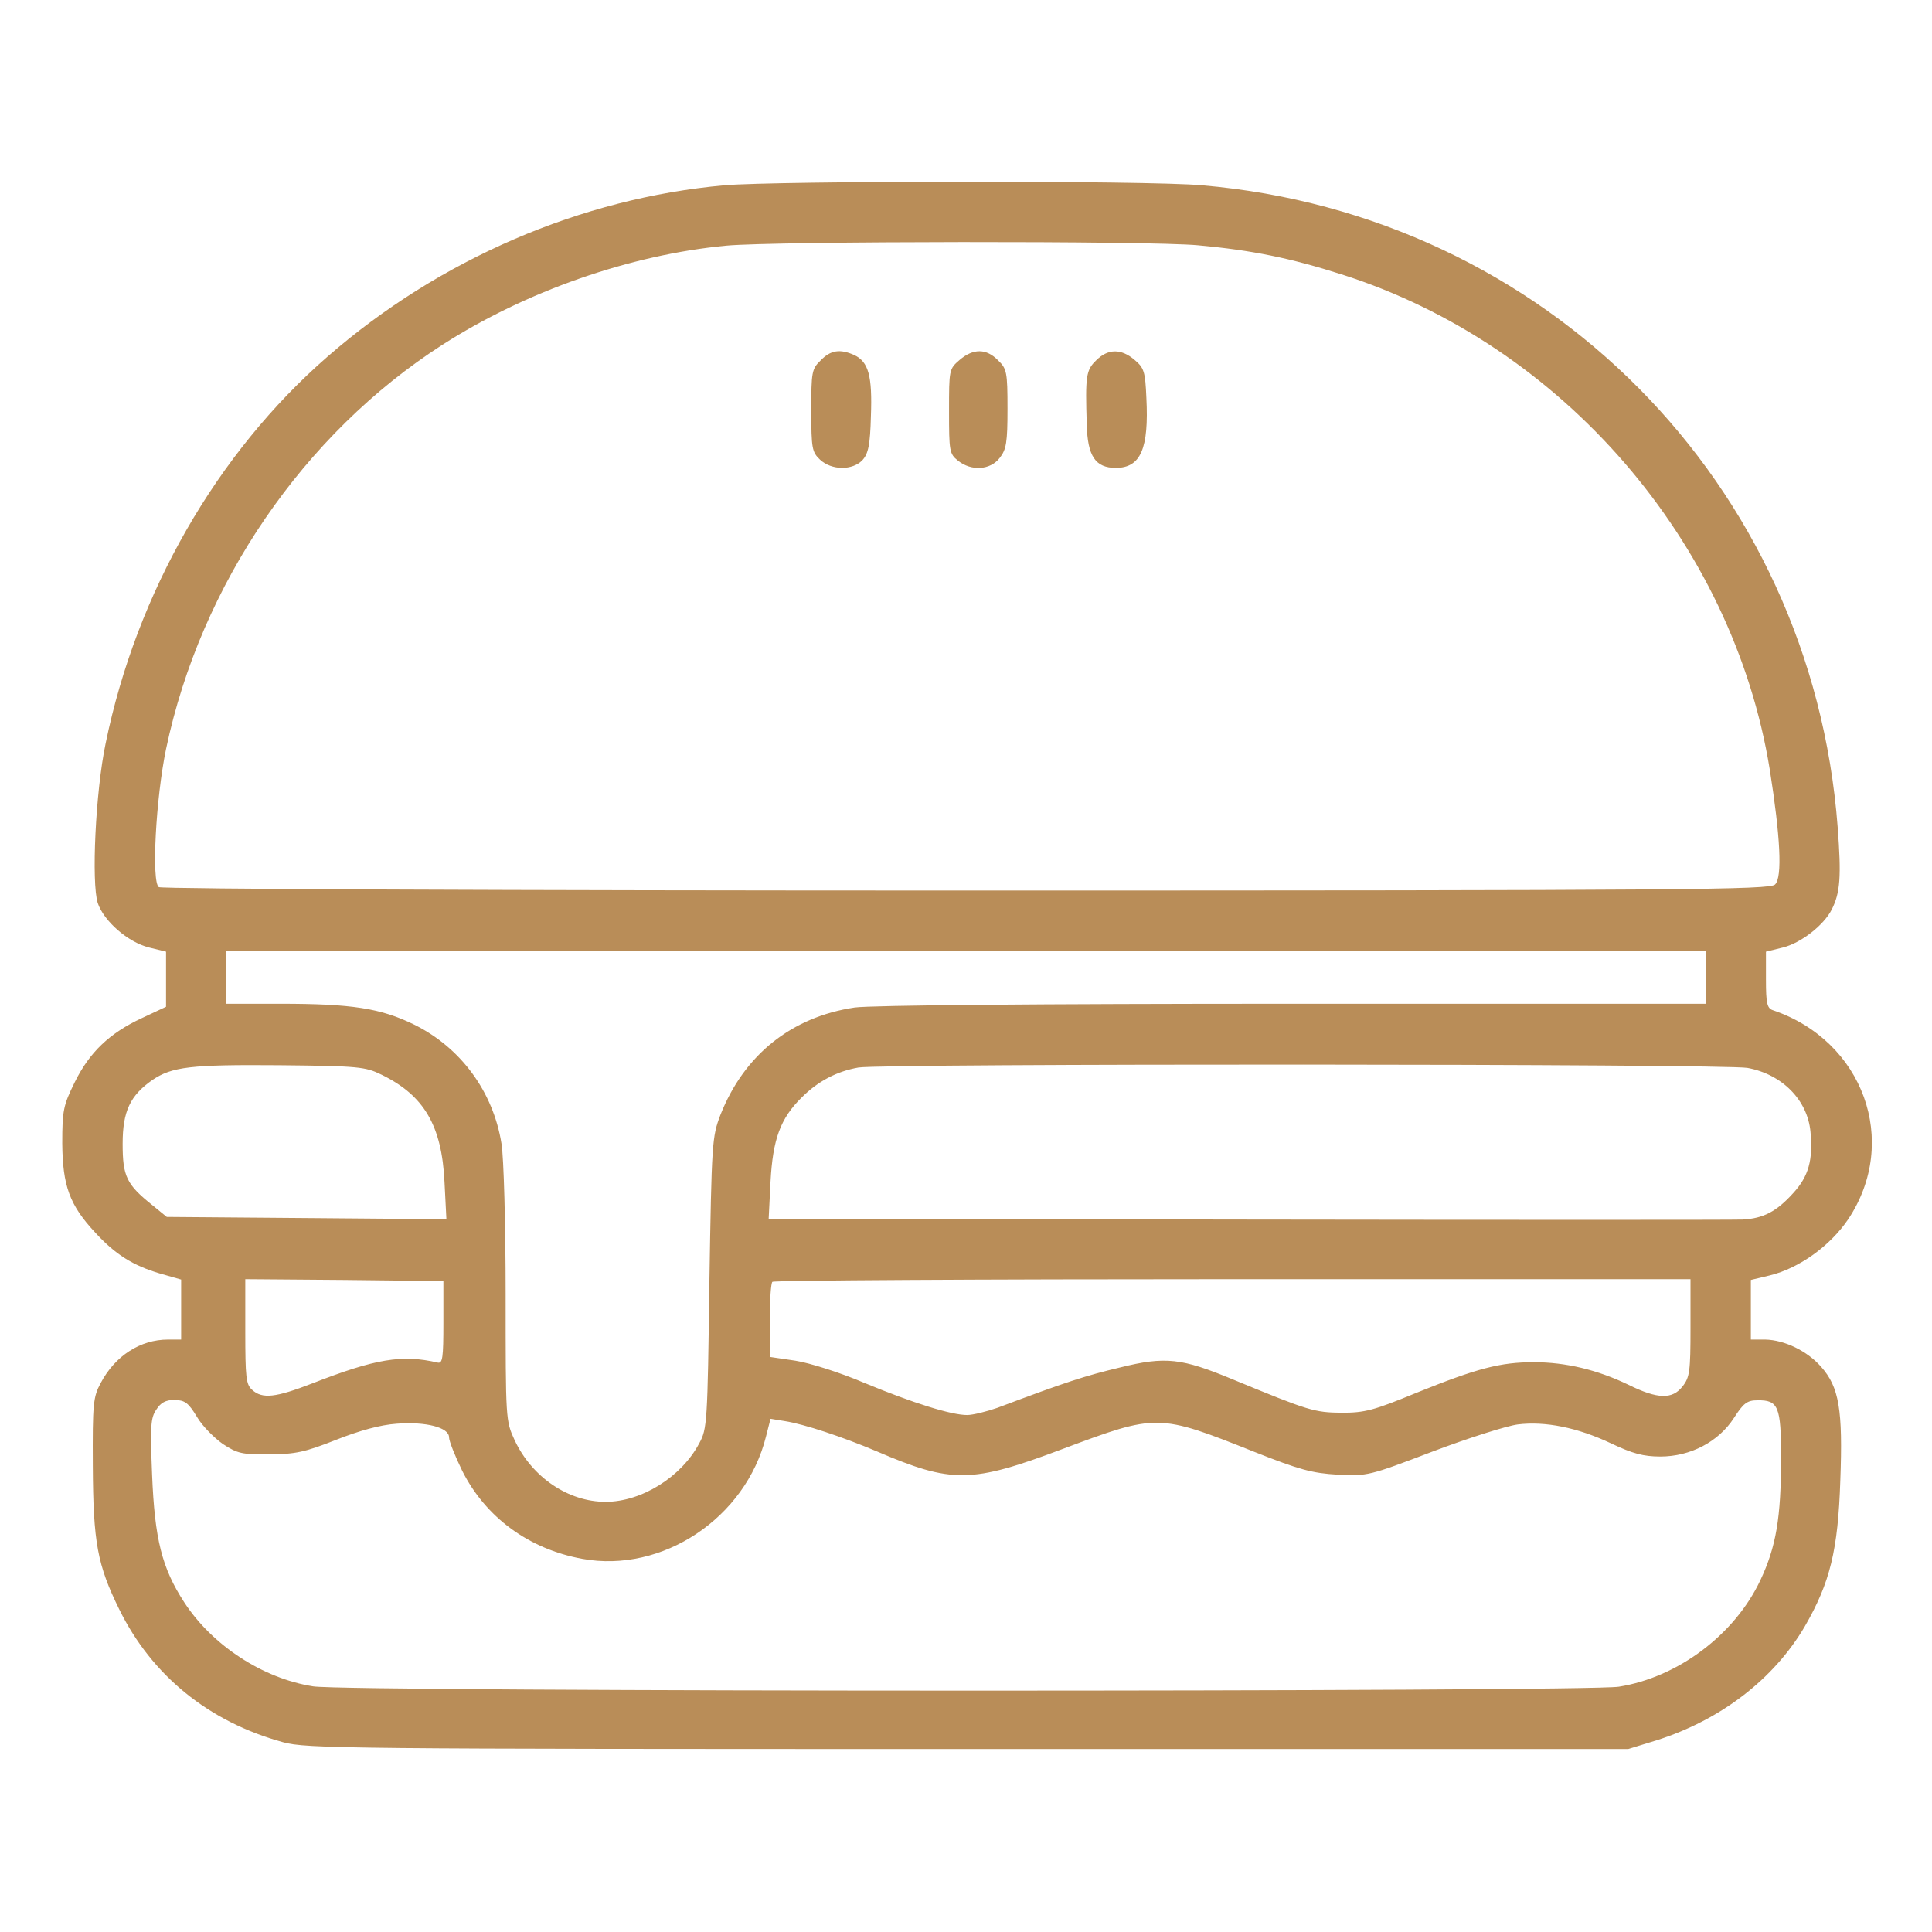 <svg xmlns="http://www.w3.org/2000/svg" width="50" height="50" viewBox="0 0 50 50" fill="none"><path d="M18.75 4.795C15.039 5.127 11.367 6.709 8.477 9.229C5.615 11.719 3.535 15.332 2.734 19.238C2.471 20.488 2.363 22.842 2.529 23.369C2.686 23.838 3.311 24.385 3.857 24.521L4.297 24.629V25.342V26.055L3.672 26.348C2.832 26.738 2.314 27.236 1.934 28.008C1.641 28.604 1.611 28.73 1.611 29.59C1.621 30.684 1.797 31.182 2.461 31.895C2.988 32.471 3.447 32.754 4.141 32.959L4.688 33.115V33.897V34.668H4.346C3.633 34.668 2.979 35.088 2.607 35.791C2.412 36.152 2.393 36.318 2.402 37.94C2.412 39.922 2.52 40.498 3.086 41.65C3.926 43.359 5.4 44.56 7.324 45.088C7.92 45.254 8.955 45.264 25.049 45.264H42.139L42.871 45.039C44.531 44.512 45.908 43.457 46.709 42.09C47.363 40.957 47.568 40.117 47.627 38.32C47.695 36.484 47.598 35.898 47.129 35.371C46.768 34.961 46.182 34.678 45.684 34.668H45.312V33.897V33.125L45.801 33.008C46.562 32.822 47.363 32.246 47.832 31.553C49.17 29.541 48.223 26.934 45.879 26.143C45.732 26.094 45.703 25.957 45.703 25.361V24.629L46.143 24.521C46.611 24.404 47.197 23.945 47.402 23.545C47.627 23.105 47.656 22.686 47.559 21.406C46.885 12.51 40 5.557 31.104 4.795C29.727 4.668 20.107 4.678 18.75 4.795ZM31.006 6.348C32.402 6.475 33.398 6.68 34.717 7.1C40.43 8.916 44.844 14.023 45.801 19.912C46.074 21.641 46.133 22.705 45.938 22.891C45.801 23.027 43.77 23.047 25.02 23.047C13.145 23.047 4.189 23.008 4.111 22.959C3.916 22.832 4.033 20.654 4.297 19.385C5.195 15.117 7.861 11.23 11.445 8.926C13.604 7.539 16.309 6.592 18.799 6.357C20.068 6.24 29.736 6.23 31.006 6.348ZM44.141 25.293V25.977H33.477C26.836 25.977 22.549 26.016 22.119 26.074C20.488 26.318 19.258 27.295 18.643 28.857C18.428 29.424 18.418 29.551 18.359 33.203C18.311 36.816 18.301 36.982 18.096 37.353C17.637 38.223 16.602 38.867 15.674 38.867C14.707 38.867 13.77 38.232 13.32 37.275C13.086 36.768 13.086 36.748 13.086 33.496C13.086 31.699 13.037 29.941 12.979 29.6C12.764 28.252 11.924 27.109 10.713 26.514C9.854 26.094 9.111 25.977 7.256 25.977H5.859V25.293V24.609H25H44.141V25.293ZM9.873 27.812C10.977 28.35 11.435 29.131 11.504 30.596L11.553 31.553L7.93 31.523L4.316 31.494L3.945 31.191C3.271 30.654 3.174 30.439 3.174 29.6C3.174 28.76 3.369 28.35 3.945 27.949C4.453 27.607 4.932 27.549 7.227 27.568C9.287 27.588 9.453 27.607 9.873 27.812ZM45.225 27.637C46.123 27.803 46.777 28.467 46.855 29.287C46.924 30.02 46.807 30.439 46.416 30.869C45.977 31.357 45.635 31.533 45.098 31.562C44.863 31.572 39.102 31.572 32.285 31.562L19.893 31.543L19.941 30.586C20 29.482 20.195 28.945 20.752 28.398C21.172 27.979 21.66 27.725 22.217 27.627C22.871 27.52 44.629 27.529 45.225 27.637ZM11.475 34.228C11.475 35.137 11.455 35.293 11.328 35.264C10.4 35.049 9.717 35.166 8.086 35.801C7.129 36.172 6.787 36.211 6.523 35.967C6.367 35.83 6.348 35.645 6.348 34.453V33.105L8.916 33.125L11.475 33.154V34.228ZM43.75 34.365C43.75 35.488 43.73 35.645 43.545 35.879C43.281 36.221 42.9 36.211 42.148 35.84C41.338 35.449 40.518 35.254 39.697 35.254C38.828 35.254 38.232 35.41 36.66 36.045C35.547 36.504 35.322 36.562 34.717 36.562C34.014 36.553 33.877 36.514 31.914 35.703C30.576 35.147 30.166 35.098 28.984 35.391C28.086 35.605 27.598 35.762 25.811 36.435C25.527 36.533 25.176 36.621 25.029 36.621C24.619 36.621 23.623 36.309 22.373 35.791C21.758 35.527 20.957 35.273 20.586 35.215L19.922 35.117V34.17C19.922 33.662 19.951 33.203 19.99 33.174C20.02 33.135 25.381 33.105 31.904 33.105H43.75V34.365ZM5.098 36.67C5.234 36.904 5.547 37.217 5.771 37.373C6.143 37.617 6.27 37.647 6.973 37.637C7.646 37.637 7.9 37.578 8.691 37.266C9.307 37.022 9.844 36.875 10.264 36.846C11.025 36.787 11.621 36.943 11.621 37.197C11.621 37.295 11.777 37.685 11.963 38.066C12.568 39.268 13.682 40.088 15.068 40.342C17.139 40.723 19.297 39.287 19.824 37.178L19.941 36.719L20.303 36.777C20.811 36.855 21.807 37.188 22.686 37.559C24.639 38.398 25.137 38.389 27.5 37.5C29.951 36.582 29.971 36.582 32.471 37.578C33.633 38.037 33.955 38.125 34.619 38.164C35.391 38.203 35.43 38.193 37.07 37.568C37.998 37.217 38.984 36.904 39.277 36.865C39.99 36.777 40.82 36.943 41.69 37.353C42.246 37.617 42.529 37.695 42.969 37.695C43.75 37.695 44.473 37.315 44.873 36.699C45.117 36.318 45.215 36.24 45.478 36.24C46.025 36.23 46.094 36.397 46.094 37.725C46.094 39.277 45.967 40.029 45.557 40.898C44.893 42.305 43.428 43.408 41.895 43.652C41.006 43.789 8.975 43.789 8.105 43.643C6.797 43.438 5.488 42.578 4.766 41.465C4.189 40.576 4.004 39.834 3.936 38.164C3.887 36.924 3.896 36.699 4.043 36.484C4.16 36.299 4.287 36.23 4.521 36.23C4.785 36.24 4.873 36.299 5.098 36.67Z" fill="#B98D58"></path><path d="M21.24 9.326C21.006 9.551 20.996 9.629 20.996 10.625C20.996 11.611 21.016 11.699 21.221 11.895C21.523 12.178 22.07 12.178 22.324 11.904C22.471 11.738 22.52 11.514 22.539 10.771C22.578 9.736 22.48 9.365 22.109 9.189C21.738 9.023 21.494 9.062 21.24 9.326Z" fill="#B98D58"></path><path d="M24.834 9.316C24.561 9.551 24.561 9.57 24.561 10.645C24.561 11.67 24.57 11.748 24.795 11.924C25.137 12.197 25.625 12.168 25.869 11.855C26.045 11.631 26.074 11.455 26.074 10.576C26.074 9.629 26.055 9.541 25.83 9.326C25.527 9.014 25.186 9.014 24.834 9.316Z" fill="#B98D58"></path><path d="M28.369 9.326C28.105 9.58 28.086 9.736 28.125 10.986C28.145 11.807 28.35 12.109 28.877 12.109C29.521 12.109 29.736 11.611 29.668 10.293C29.639 9.619 29.609 9.521 29.365 9.316C29.014 9.014 28.672 9.023 28.369 9.326Z" fill="#B98D58"></path></svg>